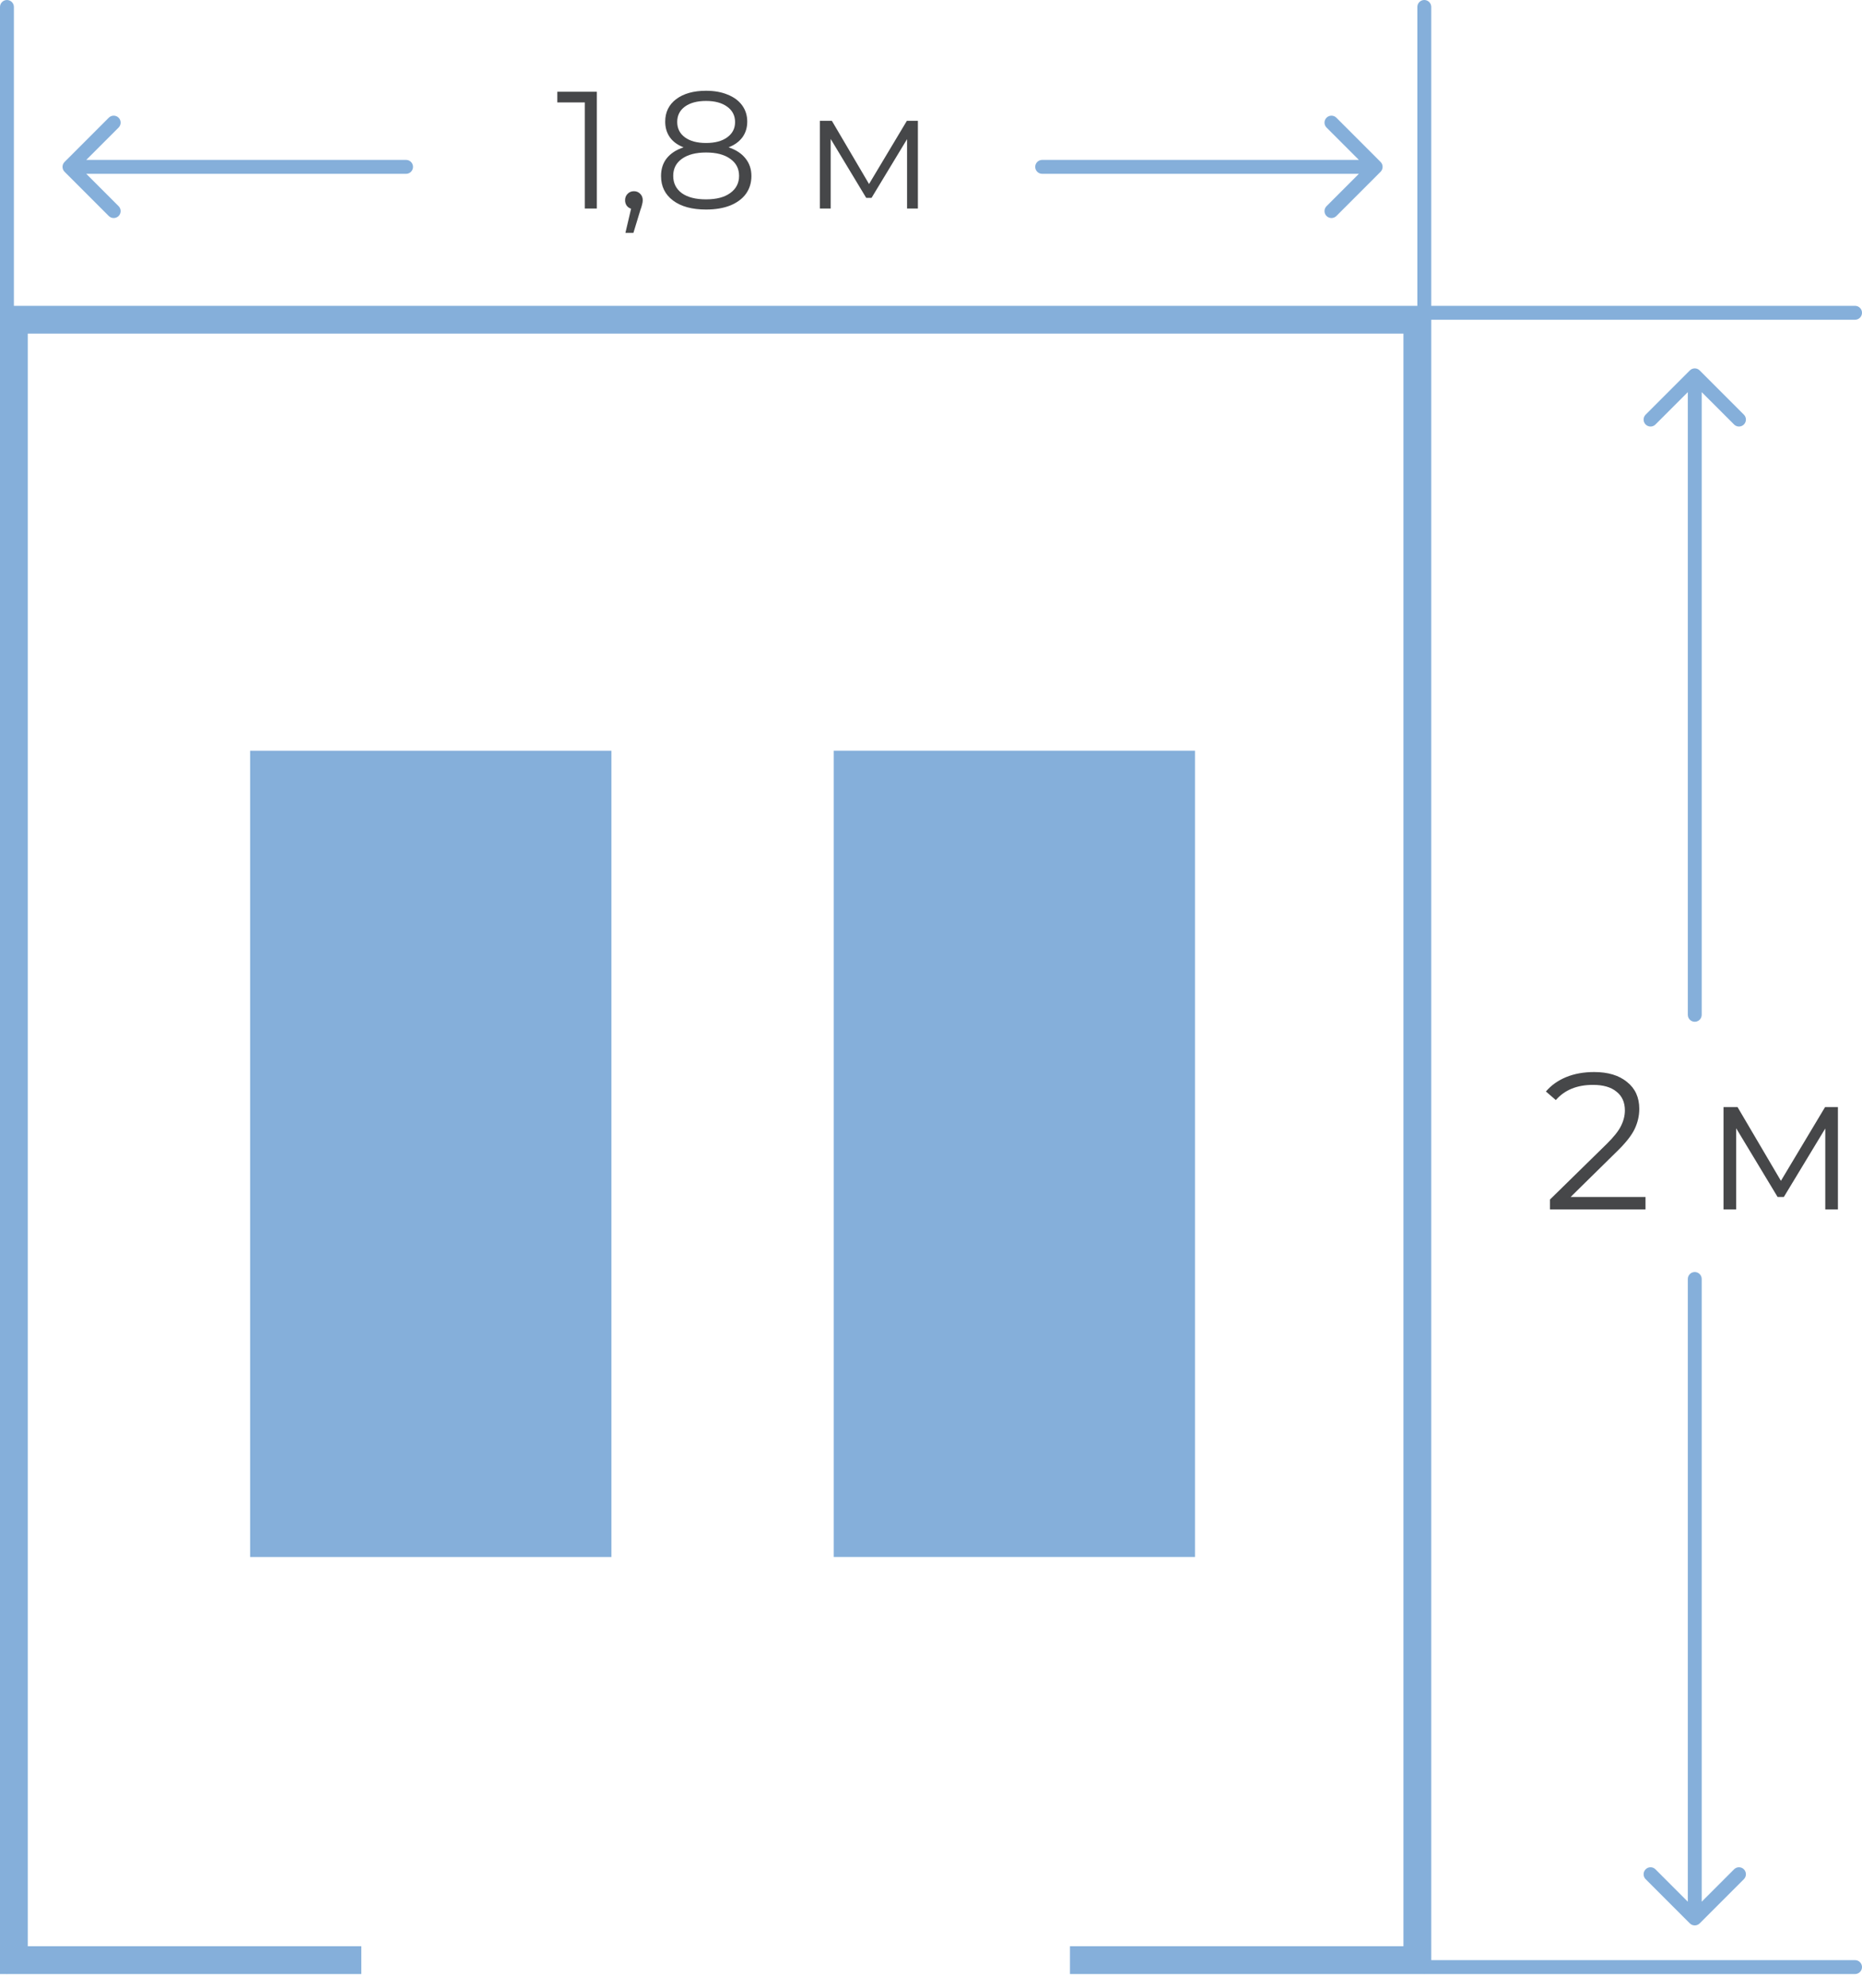 <svg width="134" height="143" viewBox="0 0 134 143" fill="none" xmlns="http://www.w3.org/2000/svg">
<path d="M42.952 6.601V15.002H42.088V7.369H40.108V6.601H42.952ZM45.62 13.754C45.804 13.754 45.956 13.818 46.076 13.945C46.196 14.066 46.256 14.217 46.256 14.402C46.256 14.498 46.24 14.601 46.208 14.713C46.184 14.825 46.144 14.954 46.088 15.098L45.584 16.753H45.008L45.416 15.014C45.288 14.973 45.184 14.902 45.104 14.797C45.024 14.685 44.984 14.553 44.984 14.402C44.984 14.217 45.044 14.066 45.164 13.945C45.284 13.818 45.436 13.754 45.62 13.754ZM52.432 10.598C52.96 10.774 53.364 11.037 53.644 11.389C53.932 11.742 54.076 12.165 54.076 12.662C54.076 13.149 53.944 13.578 53.68 13.945C53.416 14.306 53.036 14.585 52.54 14.786C52.052 14.977 51.476 15.073 50.812 15.073C49.804 15.073 49.012 14.857 48.436 14.425C47.86 13.993 47.572 13.405 47.572 12.662C47.572 12.158 47.708 11.733 47.98 11.389C48.26 11.037 48.664 10.774 49.192 10.598C48.76 10.43 48.432 10.19 48.208 9.877C47.984 9.557 47.872 9.181 47.872 8.749C47.872 8.069 48.136 7.529 48.664 7.129C49.2 6.729 49.916 6.529 50.812 6.529C51.404 6.529 51.92 6.621 52.36 6.805C52.808 6.981 53.156 7.237 53.404 7.573C53.652 7.909 53.776 8.301 53.776 8.749C53.776 9.181 53.66 9.557 53.428 9.877C53.196 10.19 52.864 10.43 52.432 10.598ZM48.736 8.773C48.736 9.237 48.92 9.605 49.288 9.877C49.656 10.149 50.164 10.286 50.812 10.286C51.46 10.286 51.968 10.149 52.336 9.877C52.712 9.605 52.9 9.241 52.9 8.785C52.9 8.313 52.708 7.941 52.324 7.669C51.948 7.397 51.444 7.261 50.812 7.261C50.172 7.261 49.664 7.397 49.288 7.669C48.92 7.941 48.736 8.309 48.736 8.773ZM50.812 14.341C51.556 14.341 52.136 14.19 52.552 13.886C52.976 13.582 53.188 13.169 53.188 12.649C53.188 12.13 52.976 11.722 52.552 11.425C52.136 11.121 51.556 10.97 50.812 10.97C50.076 10.97 49.496 11.121 49.072 11.425C48.656 11.722 48.448 12.13 48.448 12.649C48.448 13.178 48.656 13.594 49.072 13.898C49.488 14.194 50.068 14.341 50.812 14.341ZM66.057 8.689V15.002H65.277V10.009L62.721 14.233H62.337L59.781 9.997V15.002H59.001V8.689H59.865L62.541 13.238L65.265 8.689H66.057Z" fill="#464749"/>
<path d="M118.42 86.104V87H111.546V86.286L115.62 82.296C116.133 81.792 116.479 81.358 116.656 80.994C116.843 80.621 116.936 80.247 116.936 79.874C116.936 79.295 116.735 78.847 116.334 78.53C115.942 78.203 115.377 78.04 114.64 78.04C113.492 78.04 112.601 78.404 111.966 79.132L111.252 78.516C111.635 78.068 112.12 77.723 112.708 77.48C113.305 77.237 113.977 77.116 114.724 77.116C115.723 77.116 116.511 77.354 117.09 77.83C117.678 78.297 117.972 78.941 117.972 79.762C117.972 80.266 117.86 80.751 117.636 81.218C117.412 81.685 116.987 82.221 116.362 82.828L113.03 86.104H118.42ZM132.267 79.636V87H131.357V81.176L128.375 86.104H127.927L124.945 81.162V87H124.035V79.636H125.043L128.165 84.942L131.343 79.636H132.267Z" fill="#464749"/>
<path d="M102.5 142.004C102.48 142.004 102.461 142.002 102.441 142H77V140H101V24H2V140H26V142H0.568C0.546 142.003 0.523 142.005 0.5 142.005C0.477 142.005 0.454 142.003 0.432 142H0V0.501C0 0.225 0.224 0.001 0.5 0.001C0.776 0.001 1 0.225 1 0.501V22H102V0.5C102 0.224 102.224 0 102.5 0C102.776 0 103 0.224 103 0.5V22H133.5C133.776 22 134 22.224 134 22.5C134 22.776 133.776 23 133.5 23H103V141H133.5C133.776 141 134 141.224 134 141.5C134 141.776 133.776 142 133.5 142H102.559C102.539 142.002 102.52 142.004 102.5 142.004Z" fill="#85AFDA"/>
<path d="M86 54.001H60V112.001H86V54.001Z" fill="#85AFDA"/>
<path d="M44 54.003H18V112.003H44V54.003Z" fill="#85AFDA"/>
<path d="M4.646 12.357L7.828 15.539C8.024 15.734 8.34 15.734 8.536 15.539C8.731 15.343 8.731 15.027 8.536 14.832L6.207 12.503H29.224C29.5 12.503 29.724 12.279 29.724 12.003C29.724 11.727 29.5 11.503 29.224 11.503H6.207L8.536 9.175C8.731 8.979 8.731 8.663 8.536 8.467C8.34 8.272 8.024 8.272 7.828 8.467L4.646 11.649C4.451 11.845 4.451 12.161 4.646 12.357Z" fill="#85AFDA"/>
<path d="M96.172 8.467L99.354 11.649C99.549 11.845 99.549 12.161 99.354 12.357L96.172 15.539C95.976 15.734 95.66 15.734 95.465 15.539C95.269 15.343 95.269 15.027 95.465 14.832L97.793 12.503H75C74.724 12.503 74.5 12.279 74.5 12.003C74.5 11.727 74.724 11.503 75 11.503H97.793L95.465 9.175C95.269 8.979 95.269 8.663 95.465 8.467C95.66 8.272 95.976 8.272 96.172 8.467Z" fill="#85AFDA"/>
<path d="M121.611 26.646L118.429 29.828C118.234 30.024 118.234 30.34 118.429 30.535C118.624 30.731 118.941 30.731 119.136 30.535L121.464 28.207V73C121.464 73.276 121.688 73.5 121.964 73.5C122.241 73.5 122.464 73.276 122.464 73V28.207L124.793 30.535C124.988 30.731 125.305 30.731 125.5 30.535C125.695 30.34 125.695 30.024 125.5 29.828L122.318 26.646C122.123 26.451 121.806 26.451 121.611 26.646Z" fill="#85AFDA"/>
<path d="M125.5 135.175L122.318 138.357C122.123 138.552 121.806 138.552 121.611 138.357L118.429 135.175C118.234 134.979 118.234 134.663 118.429 134.467C118.624 134.272 118.941 134.272 119.136 134.467L121.464 136.796V92.003C121.464 91.727 121.688 91.503 121.964 91.503C122.241 91.503 122.464 91.727 122.464 92.003V136.796L124.793 134.467C124.988 134.272 125.305 134.272 125.5 134.467C125.695 134.663 125.695 134.979 125.5 135.175Z" fill="#85AFDA"/>
</svg>
